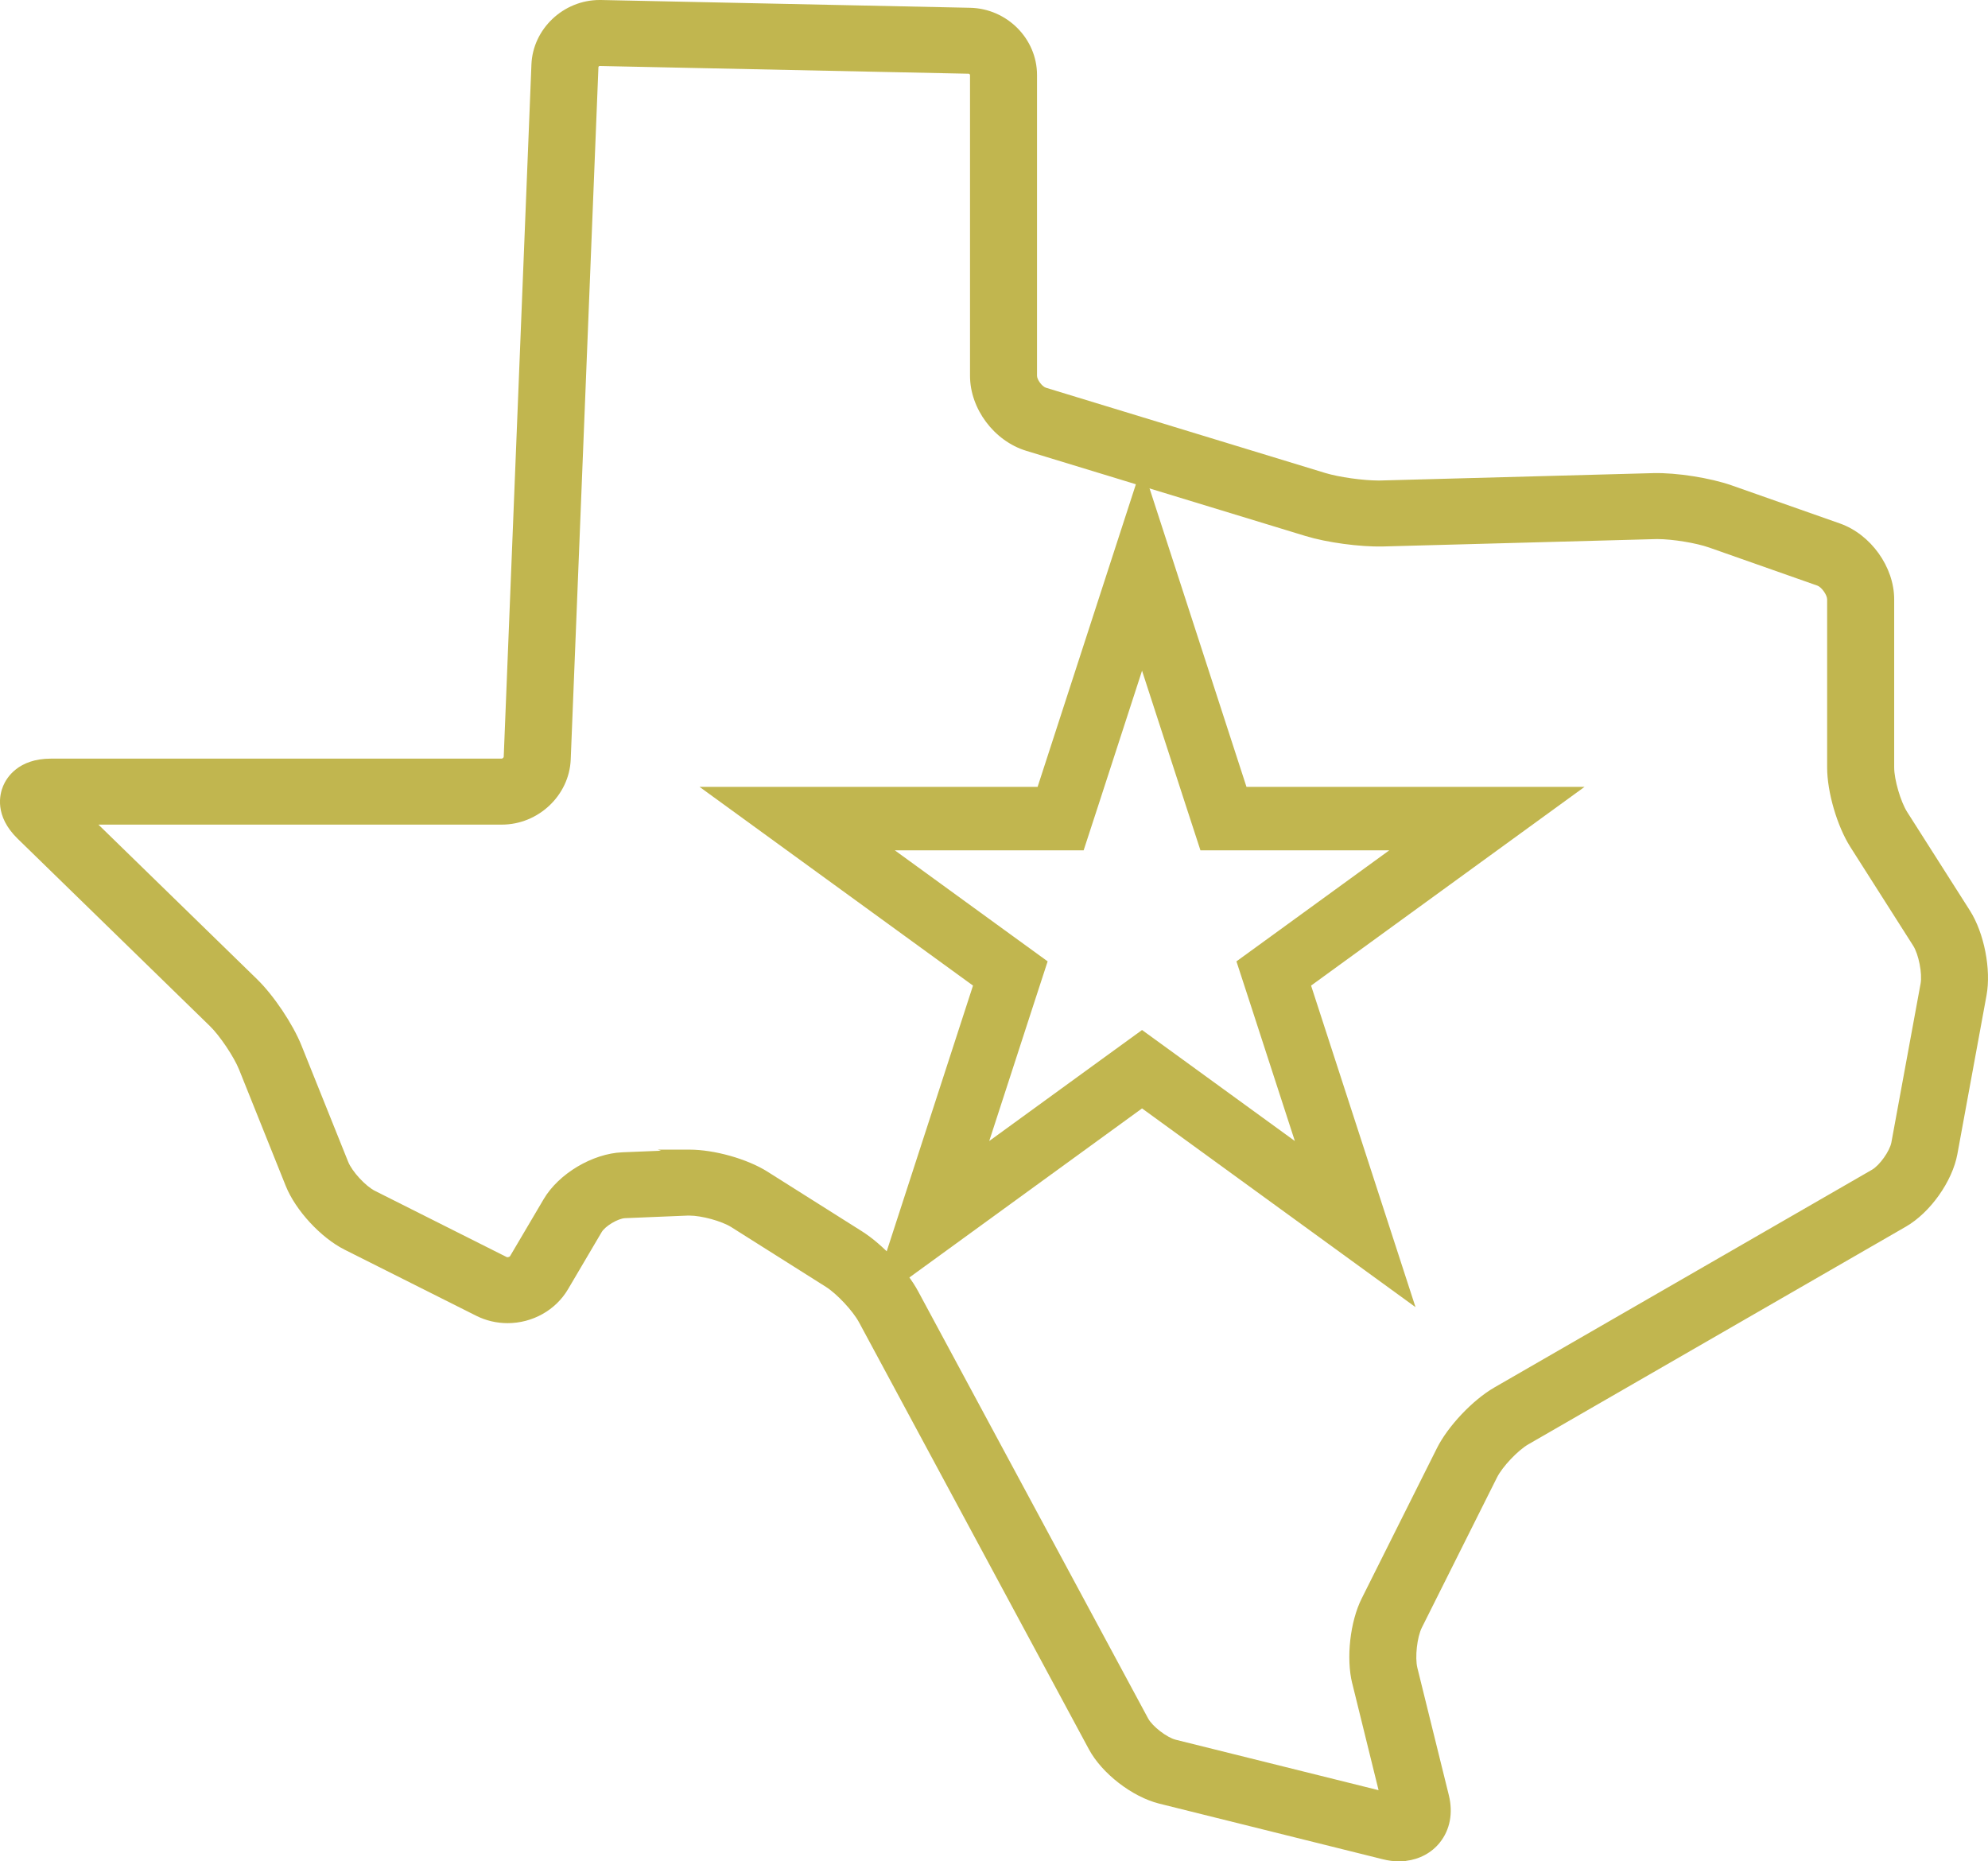 <svg xmlns="http://www.w3.org/2000/svg" fill="none" viewBox="0 0 47 44" height="44" width="47">
<g clip-path="url(#clip0_3621_1041)">
<path fill="#C1B64F" d="M46.573 21.526L45.088 19.193C44.934 18.949 44.782 18.429 44.782 18.142V14.167C44.782 13.402 44.229 12.631 43.498 12.374L40.943 11.475C40.433 11.296 39.636 11.171 39.091 11.184L32.653 11.358L32.596 11.359C32.222 11.359 31.655 11.279 31.332 11.181L24.729 9.166C24.638 9.138 24.517 8.977 24.517 8.883V1.773C24.517 0.915 23.808 0.203 22.936 0.184L14.207 0H14.175C13.32 0 12.597 0.684 12.564 1.524L11.909 17.89C11.908 17.907 11.88 17.933 11.863 17.933H1.207C0.429 17.933 0.155 18.386 0.074 18.58C-0.008 18.775 -0.137 19.285 0.416 19.825L4.964 24.257C5.197 24.484 5.532 24.983 5.653 25.285L6.756 28.035C6.988 28.612 7.586 29.259 8.147 29.541L11.262 31.105C11.488 31.218 11.743 31.278 11.999 31.278C12.589 31.278 13.137 30.971 13.429 30.476L14.223 29.128C14.308 28.983 14.61 28.803 14.78 28.796L16.263 28.735L16.296 28.735C16.589 28.735 17.061 28.865 17.288 29.007L19.523 30.418C19.783 30.581 20.163 30.988 20.307 31.255L25.743 41.35C26.052 41.924 26.767 42.476 27.407 42.636L32.697 43.952C32.824 43.984 32.951 44 33.076 44H33.238L33.235 43.99C33.559 43.952 33.846 43.799 34.04 43.556C34.281 43.255 34.357 42.857 34.253 42.436L33.509 39.425C33.449 39.18 33.502 38.699 33.616 38.473L35.391 34.927C35.517 34.674 35.884 34.286 36.132 34.143L45.058 28.997C45.633 28.666 46.157 27.929 46.276 27.282L46.965 23.53C47.078 22.916 46.909 22.055 46.573 21.526L46.573 21.526ZM31.97 39.794L32.592 42.318L27.795 41.125C27.585 41.072 27.244 40.809 27.143 40.621L21.707 30.526C21.437 30.024 20.865 29.414 20.379 29.107L18.143 27.696C17.666 27.395 16.889 27.176 16.297 27.176H15.552L15.63 27.202L14.714 27.239C14.008 27.268 13.208 27.744 12.853 28.347L12.058 29.695C12.05 29.71 12 29.726 11.982 29.717L8.867 28.152C8.644 28.041 8.323 27.693 8.231 27.463L7.127 24.713C6.923 24.206 6.473 23.534 6.08 23.15L2.327 19.493H11.864C12.728 19.493 13.459 18.802 13.493 17.953L14.148 1.586C14.148 1.576 14.163 1.56 14.176 1.56L22.903 1.743C22.915 1.743 22.933 1.762 22.933 1.773V8.883C22.933 9.663 23.503 10.425 24.26 10.656L30.863 12.67C31.368 12.825 32.155 12.931 32.695 12.918L39.133 12.744L39.181 12.743C39.539 12.743 40.102 12.835 40.41 12.944L42.965 13.843C43.065 13.878 43.197 14.064 43.197 14.168V18.143C43.197 18.723 43.433 19.53 43.745 20.021L45.23 22.354C45.361 22.559 45.45 23.013 45.406 23.253L44.716 27.005C44.678 27.209 44.438 27.548 44.256 27.652L35.33 32.798C34.817 33.094 34.231 33.713 33.969 34.238L32.194 37.784C31.918 38.334 31.822 39.199 31.969 39.794L31.97 39.794Z"></path>
<path stroke-width="1.5" stroke="#C1B64F" d="M27 13.427L28.756 18.833L28.925 19.351H29.47H35.153L30.555 22.692L30.114 23.012L30.283 23.53L32.039 28.936L27.441 25.595L27 25.275L26.559 25.595L21.961 28.936L23.717 23.53L23.886 23.012L23.445 22.692L18.847 19.351H24.53H25.075L25.244 18.833L27 13.427Z"></path>
</g>
<defs>
<clipPath id="clip0_3621_1041">
<rect fill="white" height="44" width="47"></rect>
</clipPath>
</defs>
</svg>
